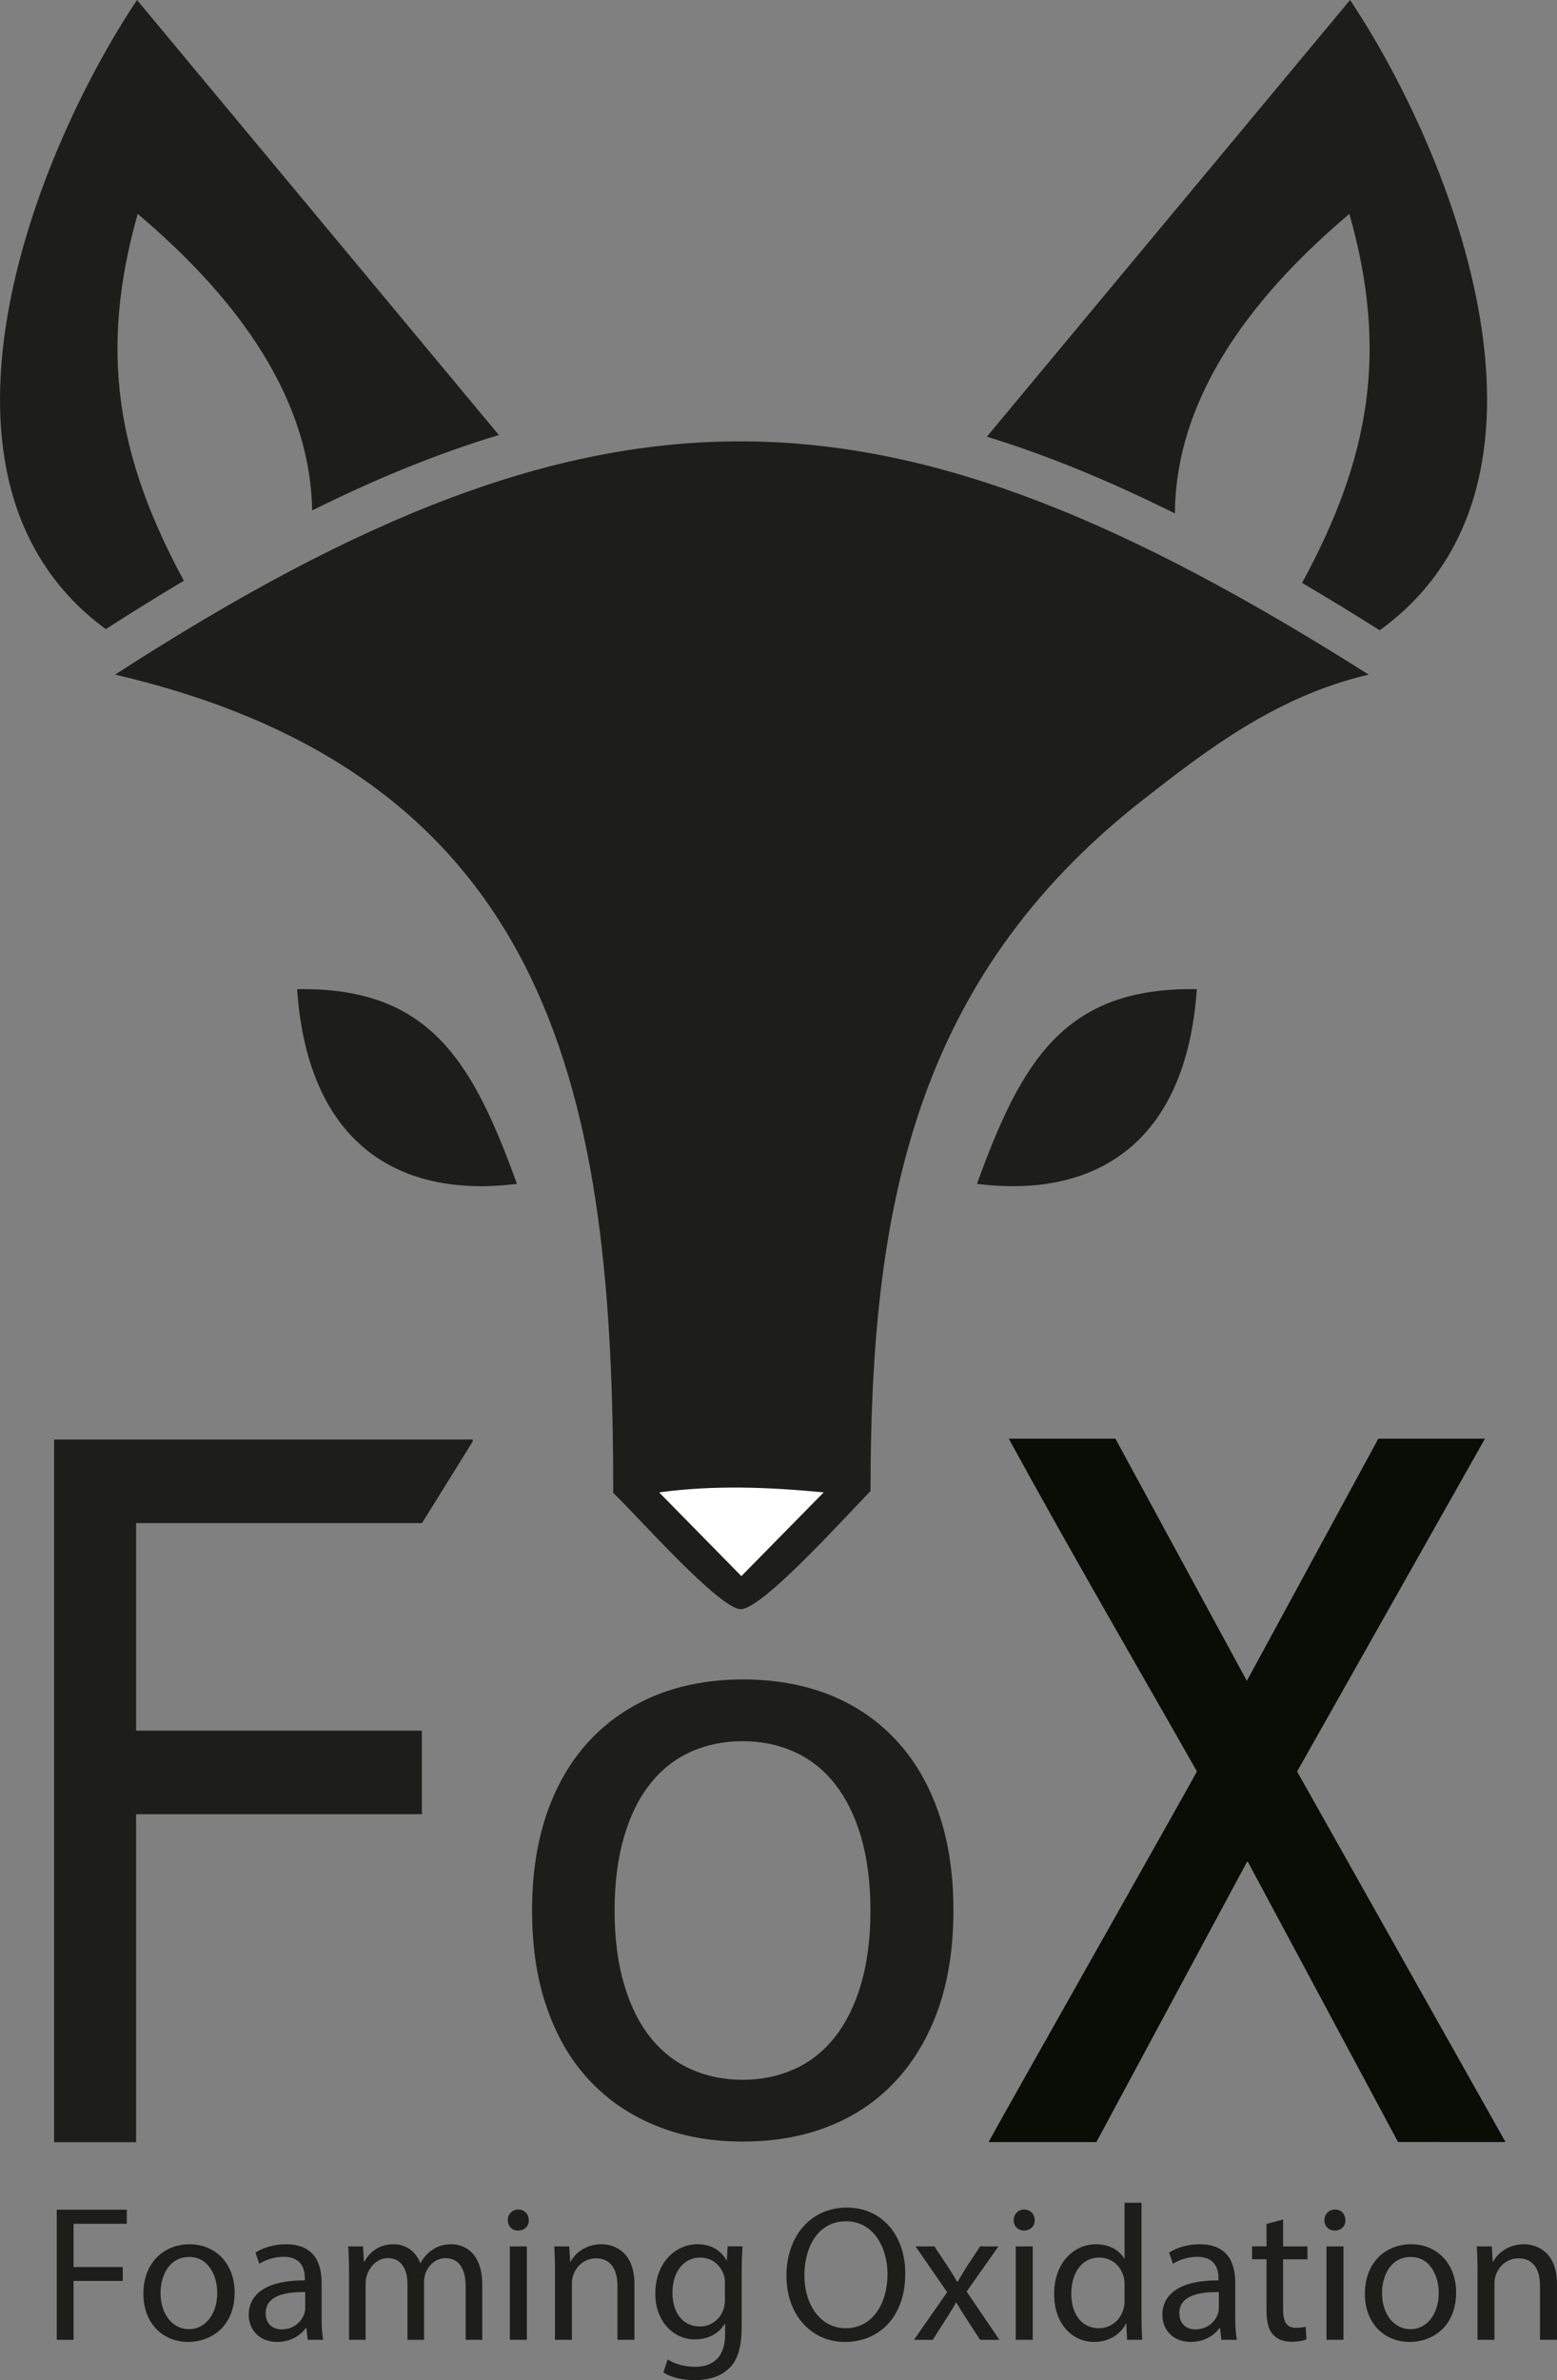 <?xml version="1.0" encoding="UTF-8"?>
<svg xmlns="http://www.w3.org/2000/svg" id="b" viewBox="0 0 697.64 1065.51">
  <rect x="0" y="0" width="697.64" height="1065.51" fill="#808080" stroke="none"/>
  <g id="c">
    <g>
      <path d="M82.38,259.98c-30.06-55.56-38.06-102.92-20.68-164.22,39.88,33.67,77.23,78.68,78.17,132.73,29.15-14.46,56.84-25.69,83.65-33.75L61.39,0C14.61,70.16-42.4,215.76,47.4,281.64c11.92-7.66,23.58-14.88,34.98-21.66h0Z" fill="#1d1d1b" fill-rule="evenodd"></path>
      <path d="M274.78,668.33c11.04,10.54,47.6,52.03,57.15,52.03,9.55,0,45.89-40.3,58.13-52.89,0-124.45,18.57-228.51,122.18-309.51,28.82-22.53,59.95-46.39,101.02-55.96-214.45-135.67-340.72-142.73-561.69,0,198.66,46.28,223.2,192.32,223.2,366.33h0Z" fill="#1d1d1b" fill-rule="evenodd"></path>
      <path d="M583.42,260.93c30.48-55.97,38.67-103.53,21.2-165.18-40.22,33.95-77.86,79.43-78.18,134.1-29.27-14.56-57.13-26.03-84.26-34.36L604.93,0c46.9,70.35,104.08,216.51,13.27,282.15-11.85-7.47-23.43-14.54-34.78-21.22h0Z" fill="#1d1d1b" fill-rule="evenodd"></path>
      <path d="M536.25,442.81c-59.5-1-78.6,32.38-98.5,87.15,52.84,6.66,93.74-17.86,98.5-87.15h0Z" fill="#1d1d1b" fill-rule="evenodd"></path>
      <path d="M674.42,958.92v-.27l-93.23-165.62,84.17-148.99h-47.78l-58.91,108.43-58.89-108.43h-47.78c27.32,50,56.13,99.36,84.29,148.93,0,.62-84.98,150.62-93.36,165.95h48.33l67.47-125.42,.35-.1,67.33,125.49,47.99,.03h0Z" fill="#0a0c06" fill-rule="evenodd"></path>
      <path d="M332.81,931.05c8.4,0,16.15-1.62,23.11-4.79,7.04-3.17,13.06-7.89,18.09-14.24,5.02-6.34,8.97-14.24,11.77-23.75,2.8-9.44,4.24-20.51,4.24-32.98s-1.44-23.54-4.24-33.05c-2.8-9.51-6.75-17.41-11.77-23.75-5.02-6.34-11.05-11.07-18.09-14.24-6.96-3.17-14.72-4.79-23.11-4.79s-16.37,1.62-23.33,4.79c-7.04,3.17-13.07,7.89-18.09,14.24-5.1,6.34-8.97,14.24-11.77,23.75-2.8,9.51-4.24,20.51-4.24,33.05s1.44,23.54,4.24,32.98c2.8,9.51,6.68,17.41,11.77,23.75,5.02,6.34,11.06,11.07,18.09,14.24,6.96,3.17,14.79,4.79,23.33,4.79h0Zm0-179.23c14.43,0,27.49,2.33,39.12,6.98,11.63,4.72,21.54,11.49,29.72,20.37,8.26,8.88,14.57,19.73,18.95,32.49,4.45,12.83,6.6,27.35,6.6,43.63s-2.23,30.94-6.68,43.77c-4.52,12.76-10.91,23.61-19.17,32.49-8.26,8.88-18.16,15.65-29.79,20.23-11.56,4.65-24.48,6.91-38.76,6.91s-26.85-2.26-38.4-6.91c-11.56-4.58-21.54-11.28-29.86-20.02-8.33-8.74-14.79-19.52-19.31-32.42-4.59-12.9-6.82-27.56-6.82-44.05s2.23-30.8,6.68-43.7c4.52-12.9,10.91-23.68,19.17-32.49,8.26-8.81,18.23-15.58,29.86-20.3,11.63-4.65,24.55-6.98,38.69-6.98h0Z" fill="#1d1d1b"></path>
      <polygon points="189.09 681.84 60.99 681.84 60.99 774.75 189.02 774.75 189.02 812.17 60.99 812.17 60.99 958.98 24.24 958.98 24.24 644.42 211.81 644.42 211.81 645.28 189.09 681.84 189.09 681.84" fill="#1d1d1b"></polygon>
      <path d="M133.13,442.81c59.5-1,78.6,32.38,98.5,87.15-52.84,6.66-93.74-17.86-98.5-87.15h0Z" fill="#1d1d1b" fill-rule="evenodd"></path>
      <g>
        <path d="M25.44,989.2h31.37v6.31h-23.85v19.36h22.04v6.22h-22.04v26.36h-7.52v-58.25Z" fill="#1d1d1b"></path>
        <path d="M105.13,1026.19c0,15.47-10.72,22.21-20.83,22.21-11.32,0-20.05-8.3-20.05-21.52,0-14,9.16-22.21,20.74-22.21s20.14,8.73,20.14,21.52Zm-33.19,.43c0,9.16,5.27,16.07,12.7,16.07s12.7-6.83,12.7-16.25c0-7.09-3.54-16.07-12.53-16.07s-12.88,8.3-12.88,16.25Z" fill="#1d1d1b"></path>
        <path d="M137.88,1047.45l-.6-5.27h-.26c-2.33,3.28-6.83,6.22-12.79,6.22-8.47,0-12.79-5.96-12.79-12.01,0-10.11,8.99-15.64,25.15-15.56v-.86c0-3.46-.95-9.68-9.51-9.68-3.89,0-7.95,1.21-10.89,3.11l-1.73-5.01c3.46-2.25,8.47-3.72,13.74-3.72,12.79,0,15.9,8.73,15.9,17.11v15.64c0,3.63,.17,7.17,.69,10.03h-6.91Zm-1.12-21.35c-8.3-.17-17.72,1.3-17.72,9.42,0,4.93,3.28,7.26,7.17,7.26,5.44,0,8.9-3.46,10.11-7,.26-.78,.43-1.64,.43-2.42v-7.26Z" fill="#1d1d1b"></path>
        <path d="M156.37,1016.94c0-4.32-.09-7.87-.35-11.32h6.65l.35,6.74h.26c2.33-3.98,6.22-7.69,13.14-7.69,5.7,0,10.03,3.46,11.84,8.38h.17c1.3-2.33,2.94-4.15,4.67-5.44,2.51-1.9,5.27-2.94,9.25-2.94,5.53,0,13.74,3.63,13.74,18.15v24.63h-7.43v-23.68c0-8.04-2.94-12.88-9.07-12.88-4.32,0-7.69,3.2-8.99,6.91-.35,1.04-.6,2.42-.6,3.8v25.84h-7.43v-25.06c0-6.66-2.94-11.5-8.73-11.5-4.75,0-8.21,3.8-9.42,7.61-.43,1.12-.6,2.42-.6,3.72v25.24h-7.43v-30.51Z" fill="#1d1d1b"></path>
        <path d="M236.92,993.87c.09,2.59-1.81,4.67-4.84,4.67-2.68,0-4.58-2.07-4.58-4.67s1.99-4.75,4.75-4.75,4.67,2.07,4.67,4.75Zm-8.47,53.58v-41.83h7.61v41.83h-7.61Z" fill="#1d1d1b"></path>
        <path d="M248.67,1016.94c0-4.32-.09-7.87-.35-11.32h6.74l.43,6.91h.17c2.07-3.98,6.91-7.87,13.83-7.87,5.79,0,14.78,3.46,14.78,17.8v24.98h-7.61v-24.11c0-6.74-2.51-12.36-9.68-12.36-5.01,0-8.9,3.54-10.2,7.78-.35,.95-.52,2.25-.52,3.54v25.15h-7.61v-30.51Z" fill="#1d1d1b"></path>
        <path d="M332.68,1005.62c-.17,3.03-.35,6.4-.35,11.49v24.29c0,9.59-1.9,15.47-5.96,19.1-4.06,3.8-9.94,5.01-15.21,5.01s-10.54-1.21-13.91-3.46l1.9-5.79c2.77,1.73,7.09,3.28,12.27,3.28,7.78,0,13.48-4.06,13.48-14.61v-4.67h-.17c-2.33,3.89-6.83,7-13.31,7-10.37,0-17.8-8.82-17.8-20.4,0-14.17,9.25-22.21,18.84-22.21,7.26,0,11.24,3.8,13.05,7.26h.17l.35-6.31h6.65Zm-7.86,16.51c0-1.3-.09-2.42-.43-3.46-1.38-4.41-5.1-8.04-10.63-8.04-7.26,0-12.45,6.14-12.45,15.82,0,8.21,4.15,15.04,12.36,15.04,4.67,0,8.9-2.94,10.54-7.78,.43-1.3,.6-2.77,.6-4.06v-7.52Z" fill="#1d1d1b"></path>
      </g>
      <g>
        <path d="M405.62,1017.72c0,20.05-12.19,30.68-27.05,30.68s-26.19-11.93-26.19-29.56c0-18.49,11.49-30.59,27.05-30.59s26.19,12.19,26.19,29.47Zm-45.2,.95c0,12.45,6.74,23.59,18.58,23.59s18.67-10.98,18.67-24.2c0-11.58-6.05-23.68-18.58-23.68s-18.67,11.5-18.67,24.29Z" fill="#1d1d1b"></path>
        <path d="M418.67,1005.62l5.96,8.99c1.56,2.33,2.85,4.49,4.24,6.83h.26c1.38-2.51,2.77-4.67,4.15-6.91l5.88-8.9h8.21l-14.26,20.22,14.69,21.61h-8.64l-6.14-9.42c-1.64-2.42-3.02-4.75-4.49-7.26h-.17c-1.38,2.51-2.85,4.75-4.41,7.26l-6.05,9.42h-8.38l14.87-21.35-14.17-20.48h8.47Z" fill="#1d1d1b"></path>
        <path d="M463.6,993.87c.09,2.59-1.81,4.67-4.84,4.67-2.68,0-4.58-2.07-4.58-4.67s1.99-4.75,4.75-4.75,4.67,2.07,4.67,4.75Zm-8.47,53.58v-41.83h7.61v41.83h-7.61Z" fill="#1d1d1b"></path>
        <path d="M511.48,986.09v50.56c0,3.72,.09,7.95,.35,10.8h-6.83l-.35-7.26h-.17c-2.33,4.67-7.43,8.21-14.26,8.21-10.11,0-17.89-8.56-17.89-21.26-.09-13.91,8.56-22.47,18.75-22.47,6.4,0,10.72,3.03,12.62,6.4h.17v-24.98h7.61Zm-7.61,36.56c0-.95-.09-2.25-.35-3.2-1.12-4.84-5.27-8.82-10.98-8.82-7.86,0-12.53,6.91-12.53,16.16,0,8.47,4.15,15.47,12.36,15.47,5.1,0,9.77-3.37,11.15-9.07,.26-1.04,.35-2.07,.35-3.29v-7.26Z" fill="#1d1d1b"></path>
        <path d="M547.26,1047.45l-.61-5.27h-.26c-2.33,3.28-6.83,6.22-12.79,6.22-8.47,0-12.79-5.96-12.79-12.01,0-10.11,8.99-15.64,25.15-15.56v-.86c0-3.46-.95-9.68-9.51-9.68-3.89,0-7.95,1.21-10.89,3.11l-1.73-5.01c3.46-2.25,8.47-3.72,13.74-3.72,12.79,0,15.9,8.73,15.9,17.11v15.64c0,3.63,.17,7.17,.69,10.03h-6.91Zm-1.12-21.35c-8.3-.17-17.72,1.3-17.72,9.42,0,4.93,3.29,7.26,7.17,7.26,5.45,0,8.9-3.46,10.11-7,.26-.78,.43-1.64,.43-2.42v-7.26Z" fill="#1d1d1b"></path>
        <path d="M574.92,993.61v12.01h10.89v5.79h-10.89v22.56c0,5.19,1.47,8.12,5.7,8.12,1.99,0,3.46-.26,4.41-.52l.35,5.7c-1.47,.6-3.8,1.04-6.74,1.04-3.54,0-6.4-1.12-8.21-3.2-2.16-2.25-2.94-5.96-2.94-10.89v-22.82h-6.48v-5.79h6.48v-10.03l7.43-1.99Z" fill="#1d1d1b"></path>
        <path d="M602.83,993.87c.09,2.59-1.81,4.67-4.84,4.67-2.68,0-4.58-2.07-4.58-4.67s1.99-4.75,4.75-4.75,4.67,2.07,4.67,4.75Zm-8.47,53.58v-41.83h7.61v41.83h-7.61Z" fill="#1d1d1b"></path>
        <path d="M652.44,1026.19c0,15.47-10.72,22.21-20.83,22.21-11.32,0-20.05-8.3-20.05-21.52,0-14,9.16-22.21,20.74-22.21s20.14,8.73,20.14,21.52Zm-33.19,.43c0,9.16,5.27,16.07,12.7,16.07s12.7-6.83,12.7-16.25c0-7.09-3.54-16.07-12.53-16.07s-12.88,8.3-12.88,16.25Z" fill="#1d1d1b"></path>
        <path d="M662.03,1016.94c0-4.32-.09-7.87-.35-11.32h6.74l.43,6.91h.17c2.07-3.98,6.91-7.87,13.83-7.87,5.79,0,14.78,3.46,14.78,17.8v24.98h-7.61v-24.11c0-6.74-2.51-12.36-9.68-12.36-5.01,0-8.9,3.54-10.2,7.78-.35,.95-.52,2.25-.52,3.54v25.15h-7.61v-30.51Z" fill="#1d1d1b"></path>
      </g>
      <path d="M295.33,668.08c24.58-3.3,48.59-2.4,73.74,0l-36.88,37.49-36.86-37.49h0Z" fill="#fff" fill-rule="evenodd"></path>
    </g>
  </g>
</svg>
